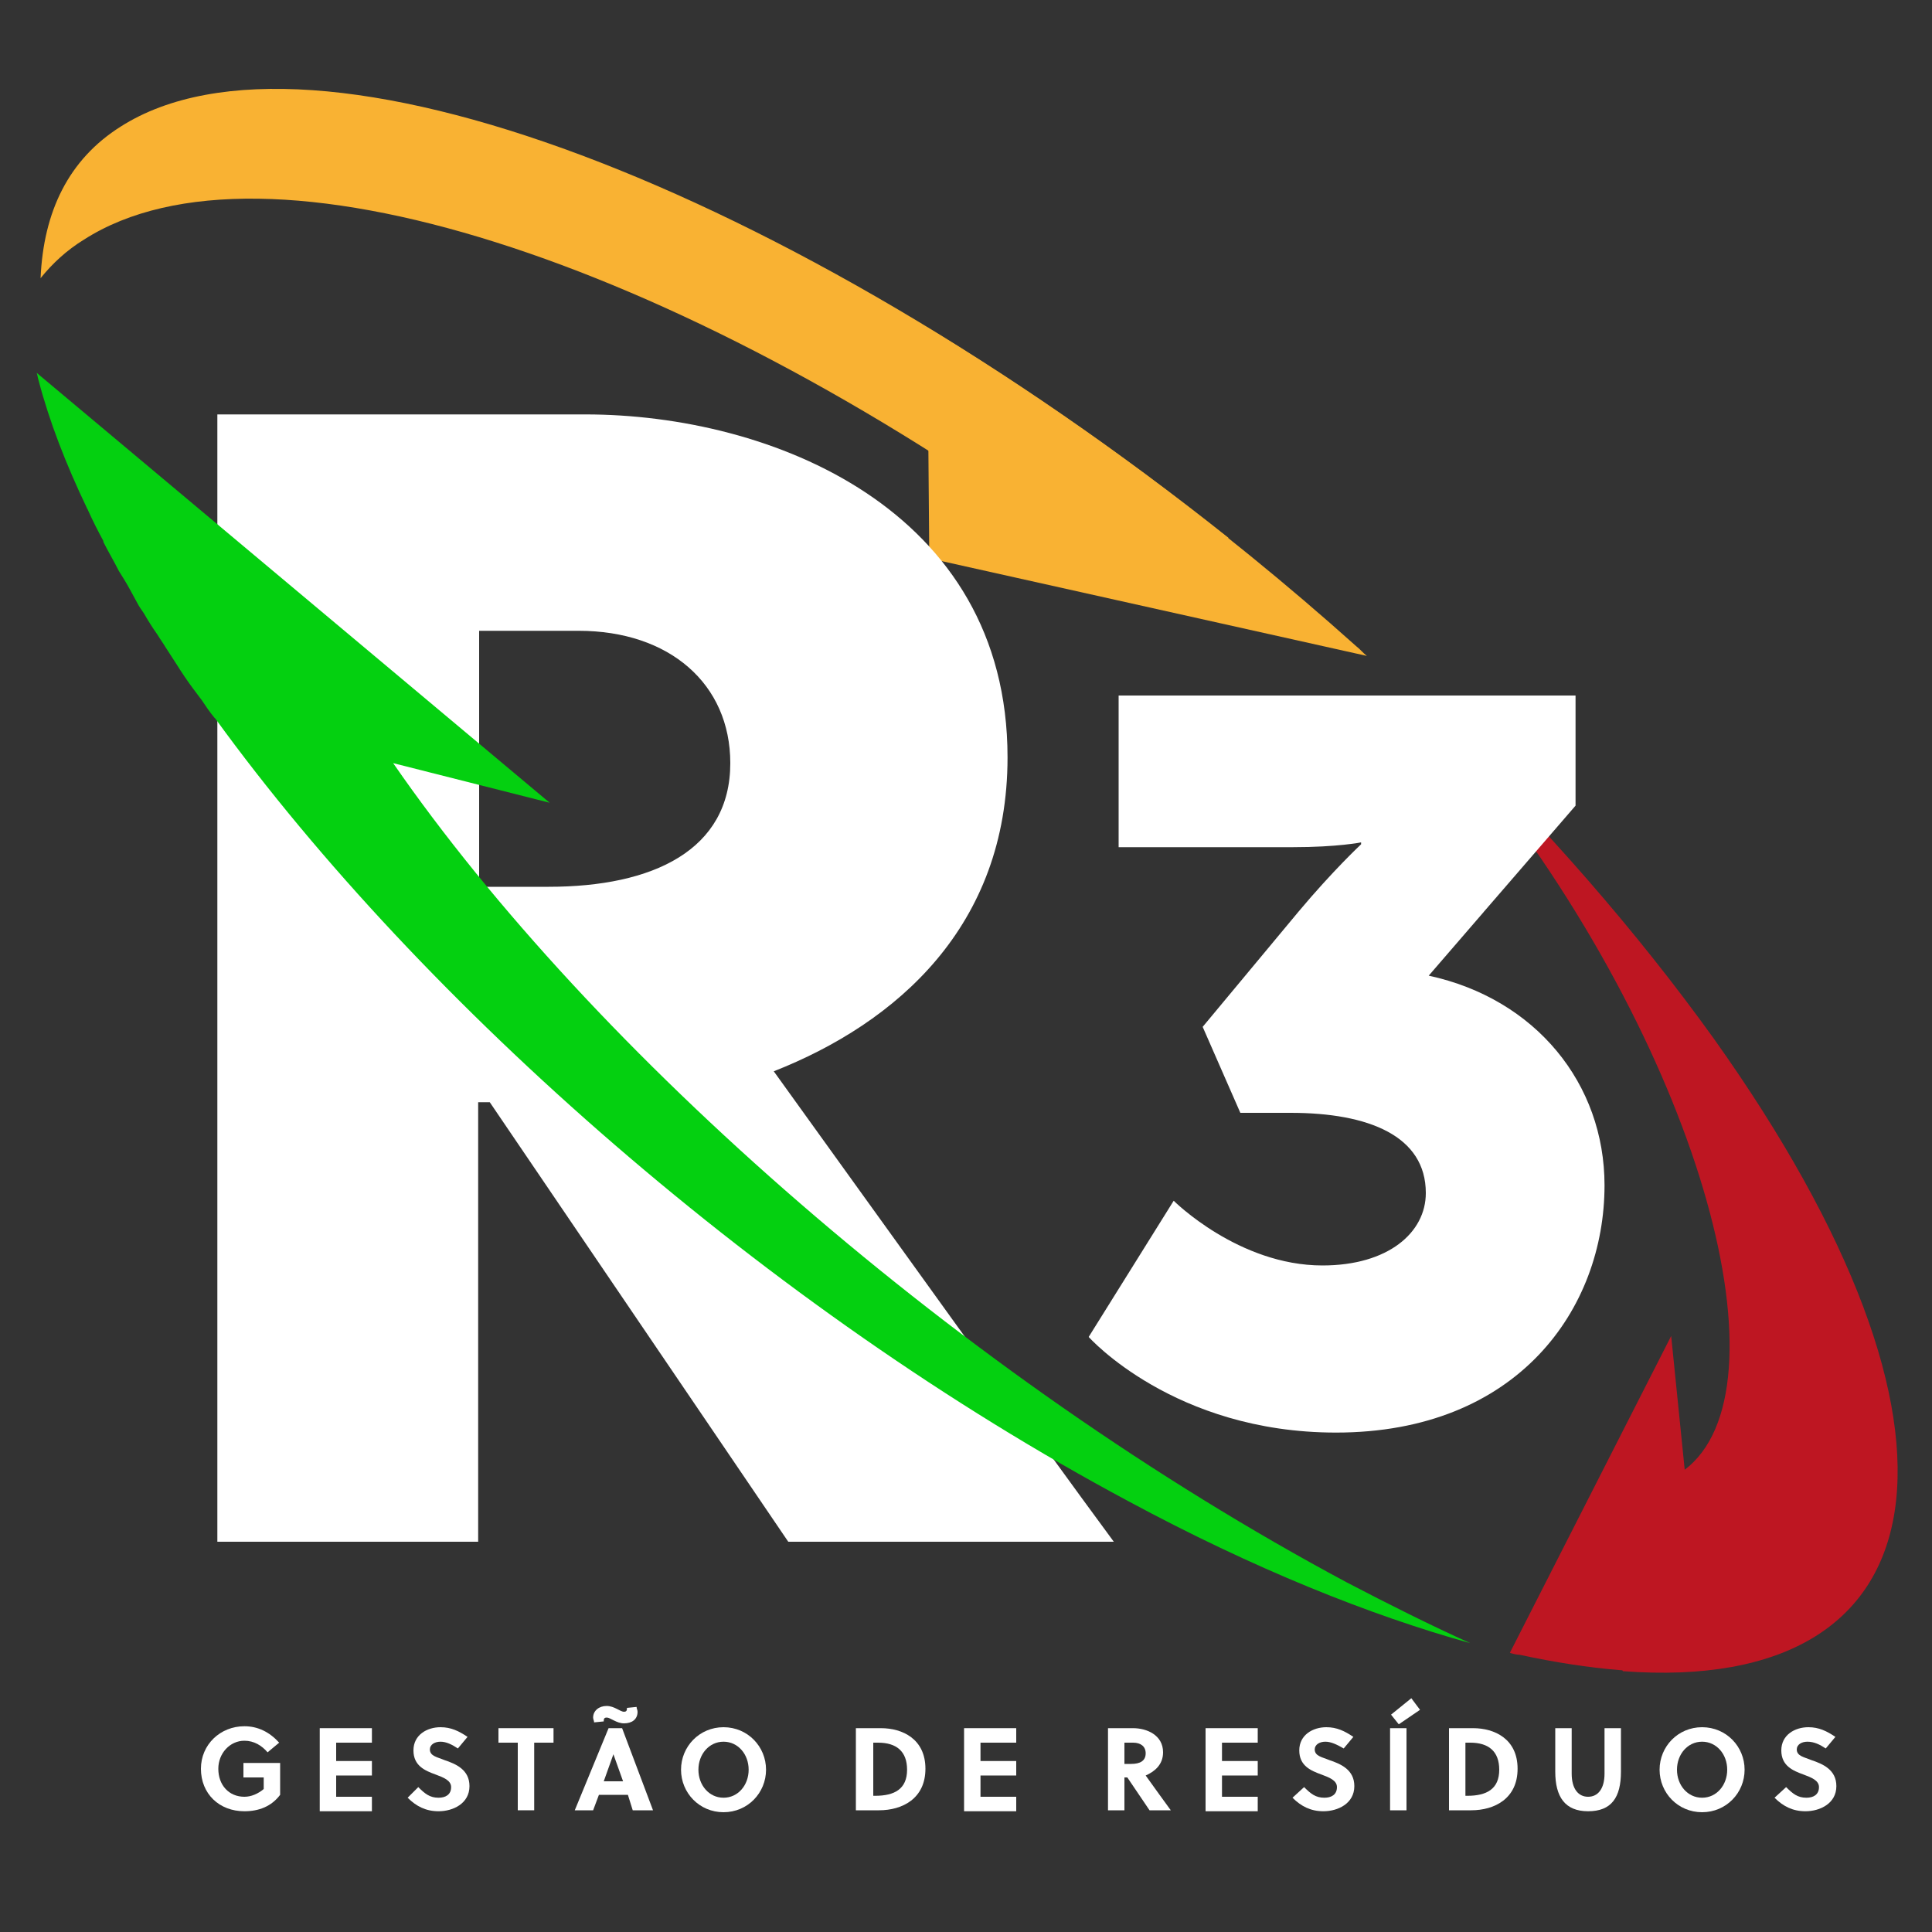 <?xml version="1.0" encoding="utf-8"?>
<!-- Generator: Adobe Illustrator 28.2.0, SVG Export Plug-In . SVG Version: 6.00 Build 0)  -->
<svg version="1.1" id="Camada_1" xmlns="http://www.w3.org/2000/svg" xmlns:xlink="http://www.w3.org/1999/xlink" x="0px" y="0px"
	 viewBox="0 0 200 200" style="enable-background:new 0 0 200 200;" xml:space="preserve">
<rect x="0" y="0" width="200" height="200" fill="#333333" stroke="none"/>
<style type="text/css">
	.st0{fill:#F9B233;}
	.st1{fill:#FFFFFF;}
	.st2{fill:#04D010;}
	.st3{fill:#BE1622;}
</style>
<path class="st0" d="M96,33.9l0.2,23.9l45.3,10.1c-0.4-0.3-0.7-0.7-1.1-1C126,54,110.8,42.9,96,33.9z"/>
<path class="st0" d="M110.5,56.4l16.7-0.7C81.6,19.4,32.3,0.5,12.5,13.1c-5.4,3.4-8,8.8-8.3,15.7c1.2-1.5,2.7-2.9,4.5-4
	C27.3,12.9,69.8,26.9,110.5,56.4z"/>
<g>
	<path class="st1" d="M22.6,42.9h38c19.2,0,43.7,9.8,43.7,35.5c0,17.5-11.5,27.5-24.2,32.5c10.3,14.3,27.3,38,35.2,48.7H81.6
		l-30.9-45.5h-1.2v45.5h-27V42.9z M49.6,91.8h7.2c10.8,0,18.8-3.8,18.8-12.8c0-8.2-6.3-13.7-15.7-13.7H49.6V91.8z"/>
</g>
<g>
	<path class="st1" d="M25.2,184v-1.5H29v3.3c-0.9,1.2-2.2,1.7-3.7,1.7c-2.6,0-4.5-1.8-4.5-4.4c0-2.5,2-4.4,4.5-4.4
		c1.4,0,2.6,0.6,3.6,1.7l-1.2,1c-0.6-0.7-1.4-1.2-2.4-1.2c-1.5,0-2.7,1.3-2.7,2.9c0,1.7,1.1,2.9,2.7,2.9c0.7,0,1.4-0.3,2-0.8V184
		H25.2z"/>
	<path class="st1" d="M33.1,187.4v-8.5h5.4v1.5h-3.7v1.9h3.7v1.5h-3.7v2.2h3.7v1.5H33.1z"/>
	<path class="st1" d="M45.6,180.3c-0.6,0-1.1,0.3-1.1,0.8c0,0.7,0.8,0.8,1.5,1.1c1.2,0.4,2.6,1,2.6,2.7c0,1.8-1.7,2.6-3.2,2.6
		c-1.3,0-2.3-0.5-3.2-1.4l1.1-1.1c0.7,0.7,1.2,1.1,2.1,1.1c0.7,0,1.3-0.3,1.3-1.1c0-0.7-0.8-1-1.6-1.3c-1.1-0.4-2.3-0.9-2.3-2.5
		c0-1.6,1.4-2.4,2.8-2.4c1.1,0,1.9,0.4,2.8,1l-1,1.2C46.8,180.6,46.2,180.3,45.6,180.3z"/>
	<path class="st1" d="M55.3,180.4v7h-1.7v-7h-2v-1.5h5.7v1.5H55.3z"/>
	<path class="st1" d="M65.5,187.4l-0.5-1.6h-3l-0.6,1.6h-1.9l3.5-8.5h1.4l3.2,8.5H65.5z M65.9,176.7c0,0.2,0.1,0.3,0.1,0.5
		c0,0.8-0.6,1.2-1.4,1.2c-0.8,0-1.4-0.6-1.8-0.6c-0.2,0-0.3,0.1-0.3,0.3c0,0,0,0.1,0,0.1l-1,0.1c0-0.2-0.1-0.3-0.1-0.5
		c0-0.7,0.6-1.2,1.4-1.2c0.8,0,1.4,0.6,1.8,0.6c0.2,0,0.3-0.1,0.3-0.3c0,0,0-0.1,0-0.1L65.9,176.7z M62.5,184.4h2l-1-2.8h0
		L62.5,184.4z"/>
	<path class="st1" d="M74.9,187.6c-2.5,0-4.4-2-4.4-4.4s1.9-4.4,4.4-4.4c2.5,0,4.4,2,4.4,4.4S77.4,187.6,74.9,187.6z M74.9,180.3
		c-1.5,0-2.6,1.3-2.6,2.9s1.1,2.9,2.6,2.9c1.5,0,2.6-1.3,2.6-2.9S76.4,180.3,74.9,180.3z"/>
	<path class="st1" d="M88.7,178.9h2.5c2.2,0,4.6,1.1,4.6,4.2c0,3.1-2.4,4.3-4.8,4.3h-2.4V178.9z M90.4,185.9h0.2
		c2,0,3.3-0.7,3.3-2.7c0-1.9-1.1-2.8-3-2.8h-0.5V185.9z"/>
	<path class="st1" d="M99.8,187.4v-8.5h5.4v1.5h-3.7v1.9h3.7v1.5h-3.7v2.2h3.7v1.5H99.8z"/>
	<path class="st1" d="M117.3,178.9c1.4,0,3.1,0.7,3.1,2.5c0,1.3-0.9,2-1.8,2.4c0.8,1.1,2,2.8,2.6,3.6H119l-2.3-3.4h-0.3v3.4h-1.7
		v-8.5H117.3z M116.4,182.6h0.7c0.9,0,1.5-0.3,1.5-1.1c0-0.7-0.5-1.1-1.3-1.1h-0.9V182.6z"/>
	<path class="st1" d="M124.8,187.4v-8.5h5.4v1.5h-3.7v1.9h3.7v1.5h-3.7v2.2h3.7v1.5H124.8z"/>
	<path class="st1" d="M137.2,180.3c-0.6,0-1.1,0.3-1.1,0.8c0,0.7,0.8,0.8,1.5,1.1c1.2,0.4,2.6,1,2.6,2.7c0,1.8-1.7,2.6-3.2,2.6
		c-1.3,0-2.3-0.5-3.2-1.4l1.2-1.1c0.7,0.7,1.2,1.1,2.1,1.1c0.7,0,1.3-0.3,1.3-1.1c0-0.7-0.8-1-1.6-1.3c-1.1-0.4-2.3-0.9-2.3-2.5
		c0-1.6,1.4-2.4,2.8-2.4c1.1,0,1.9,0.4,2.8,1l-1,1.2C138.4,180.6,137.8,180.3,137.2,180.3z"/>
	<path class="st1" d="M143.9,187.4v-8.5h1.7v8.5H143.9z M144.8,178.5l-0.8-1l2.1-1.7l0.9,1.2L144.8,178.5z"/>
	<path class="st1" d="M150,178.9h2.5c2.2,0,4.6,1.1,4.6,4.2c0,3.1-2.4,4.3-4.8,4.3H150V178.9z M151.7,185.9h0.2c2,0,3.3-0.7,3.3-2.7
		c0-1.9-1.1-2.8-3-2.8h-0.5V185.9z"/>
	<path class="st1" d="M167.8,183.4c0,2.7-1,4.1-3.4,4.1c-2.4,0-3.4-1.5-3.4-4.1v-4.5h1.7v4.7c0,1.6,0.7,2.4,1.7,2.4s1.7-0.8,1.7-2.4
		v-4.7h1.7V183.4z"/>
	<path class="st1" d="M176.2,187.6c-2.5,0-4.4-2-4.4-4.4s1.9-4.4,4.4-4.4c2.5,0,4.4,2,4.4,4.4S178.7,187.6,176.2,187.6z
		 M176.2,180.3c-1.5,0-2.6,1.3-2.6,2.9s1.1,2.9,2.6,2.9c1.5,0,2.6-1.3,2.6-2.9S177.7,180.3,176.2,180.3z"/>
	<path class="st1" d="M187.1,180.3c-0.6,0-1.1,0.3-1.1,0.8c0,0.7,0.8,0.8,1.5,1.1c1.2,0.4,2.6,1,2.6,2.7c0,1.8-1.7,2.6-3.2,2.6
		c-1.3,0-2.3-0.5-3.2-1.4l1.2-1.1c0.7,0.7,1.2,1.1,2.1,1.1c0.7,0,1.3-0.3,1.3-1.1c0-0.7-0.8-1-1.6-1.3c-1.1-0.4-2.3-0.9-2.3-2.5
		c0-1.6,1.4-2.4,2.8-2.4c1.1,0,1.9,0.4,2.8,1l-1,1.2C188.4,180.6,187.8,180.3,187.1,180.3z"/>
</g>
<path class="st2" d="M139.4,163.8c-39.8-21.3-78.1-55-98.7-84.8l16.2,4.1L3.8,38.6c0.1,0.3,0.1,0.5,0.2,0.8c1.1,4.2,2.8,8.6,5,13.2
	c0,0.1,0.1,0.1,0.1,0.2c0.5,1.1,1,2.1,1.6,3.2c0,0,0,0.1,0,0.1c0.5,1,1.1,2,1.6,3c0.2,0.3,0.3,0.5,0.5,0.8c0.5,0.8,0.9,1.6,1.4,2.5
	c0.2,0.4,0.5,0.8,0.7,1.1c0.4,0.7,0.9,1.5,1.4,2.2c0.3,0.5,0.6,0.9,0.9,1.4c0.4,0.6,0.7,1.1,1.1,1.7c0.5,0.8,1.1,1.7,1.7,2.5
	c0.3,0.4,0.6,0.8,0.9,1.2c0.4,0.6,0.8,1.2,1.3,1.8c0,0,0.1,0.1,0.1,0.1l0,0c21.4,29.5,57.3,61.1,94.5,81c13,7,25,11.8,35.4,14.7
	C148,168.2,143.8,166.1,139.4,163.8z"/>
<polygon points="142.3,74.4 159.8,74.7 162.9,83.5 153.6,94.4 "/>
<path class="st3" d="M177.4,107.5c-7.9-11-17.5-22-28.2-32.4c3,3.6,5.8,7.3,8.4,11c21.3,29.9,27.9,62.4,14.5,67.3l-0.1,8.9h-9
	l5,10.7C201.5,175.5,206.4,148.2,177.4,107.5z"/>
<path class="st3" d="M173,138.3l-16.7,32.8c0.3,0.1,0.7,0.2,1,0.2c7.4,1.6,13.8,2.1,19.2,1.6L173,138.3z"/>
<g>
	<path class="st1" d="M121.5,124.3c0,0,6.7,6.7,15.4,6.7c6.8,0,10.7-3.4,10.7-7.5c0-5.9-5.9-8.3-14-8.3h-5.2l-3.9-8.9l9.9-11.9
		c3.6-4.3,6.5-7,6.5-7v-0.2c0,0-2.4,0.5-7.1,0.5h-18V72h47.3v11.4L147.9,101c11.1,2.4,18.2,11.2,18.2,21.7c0,12.8-9,25.6-27.8,25.6
		c-16.8,0-25.6-9.9-25.6-9.9L121.5,124.3z"/>
</g>
</svg>
